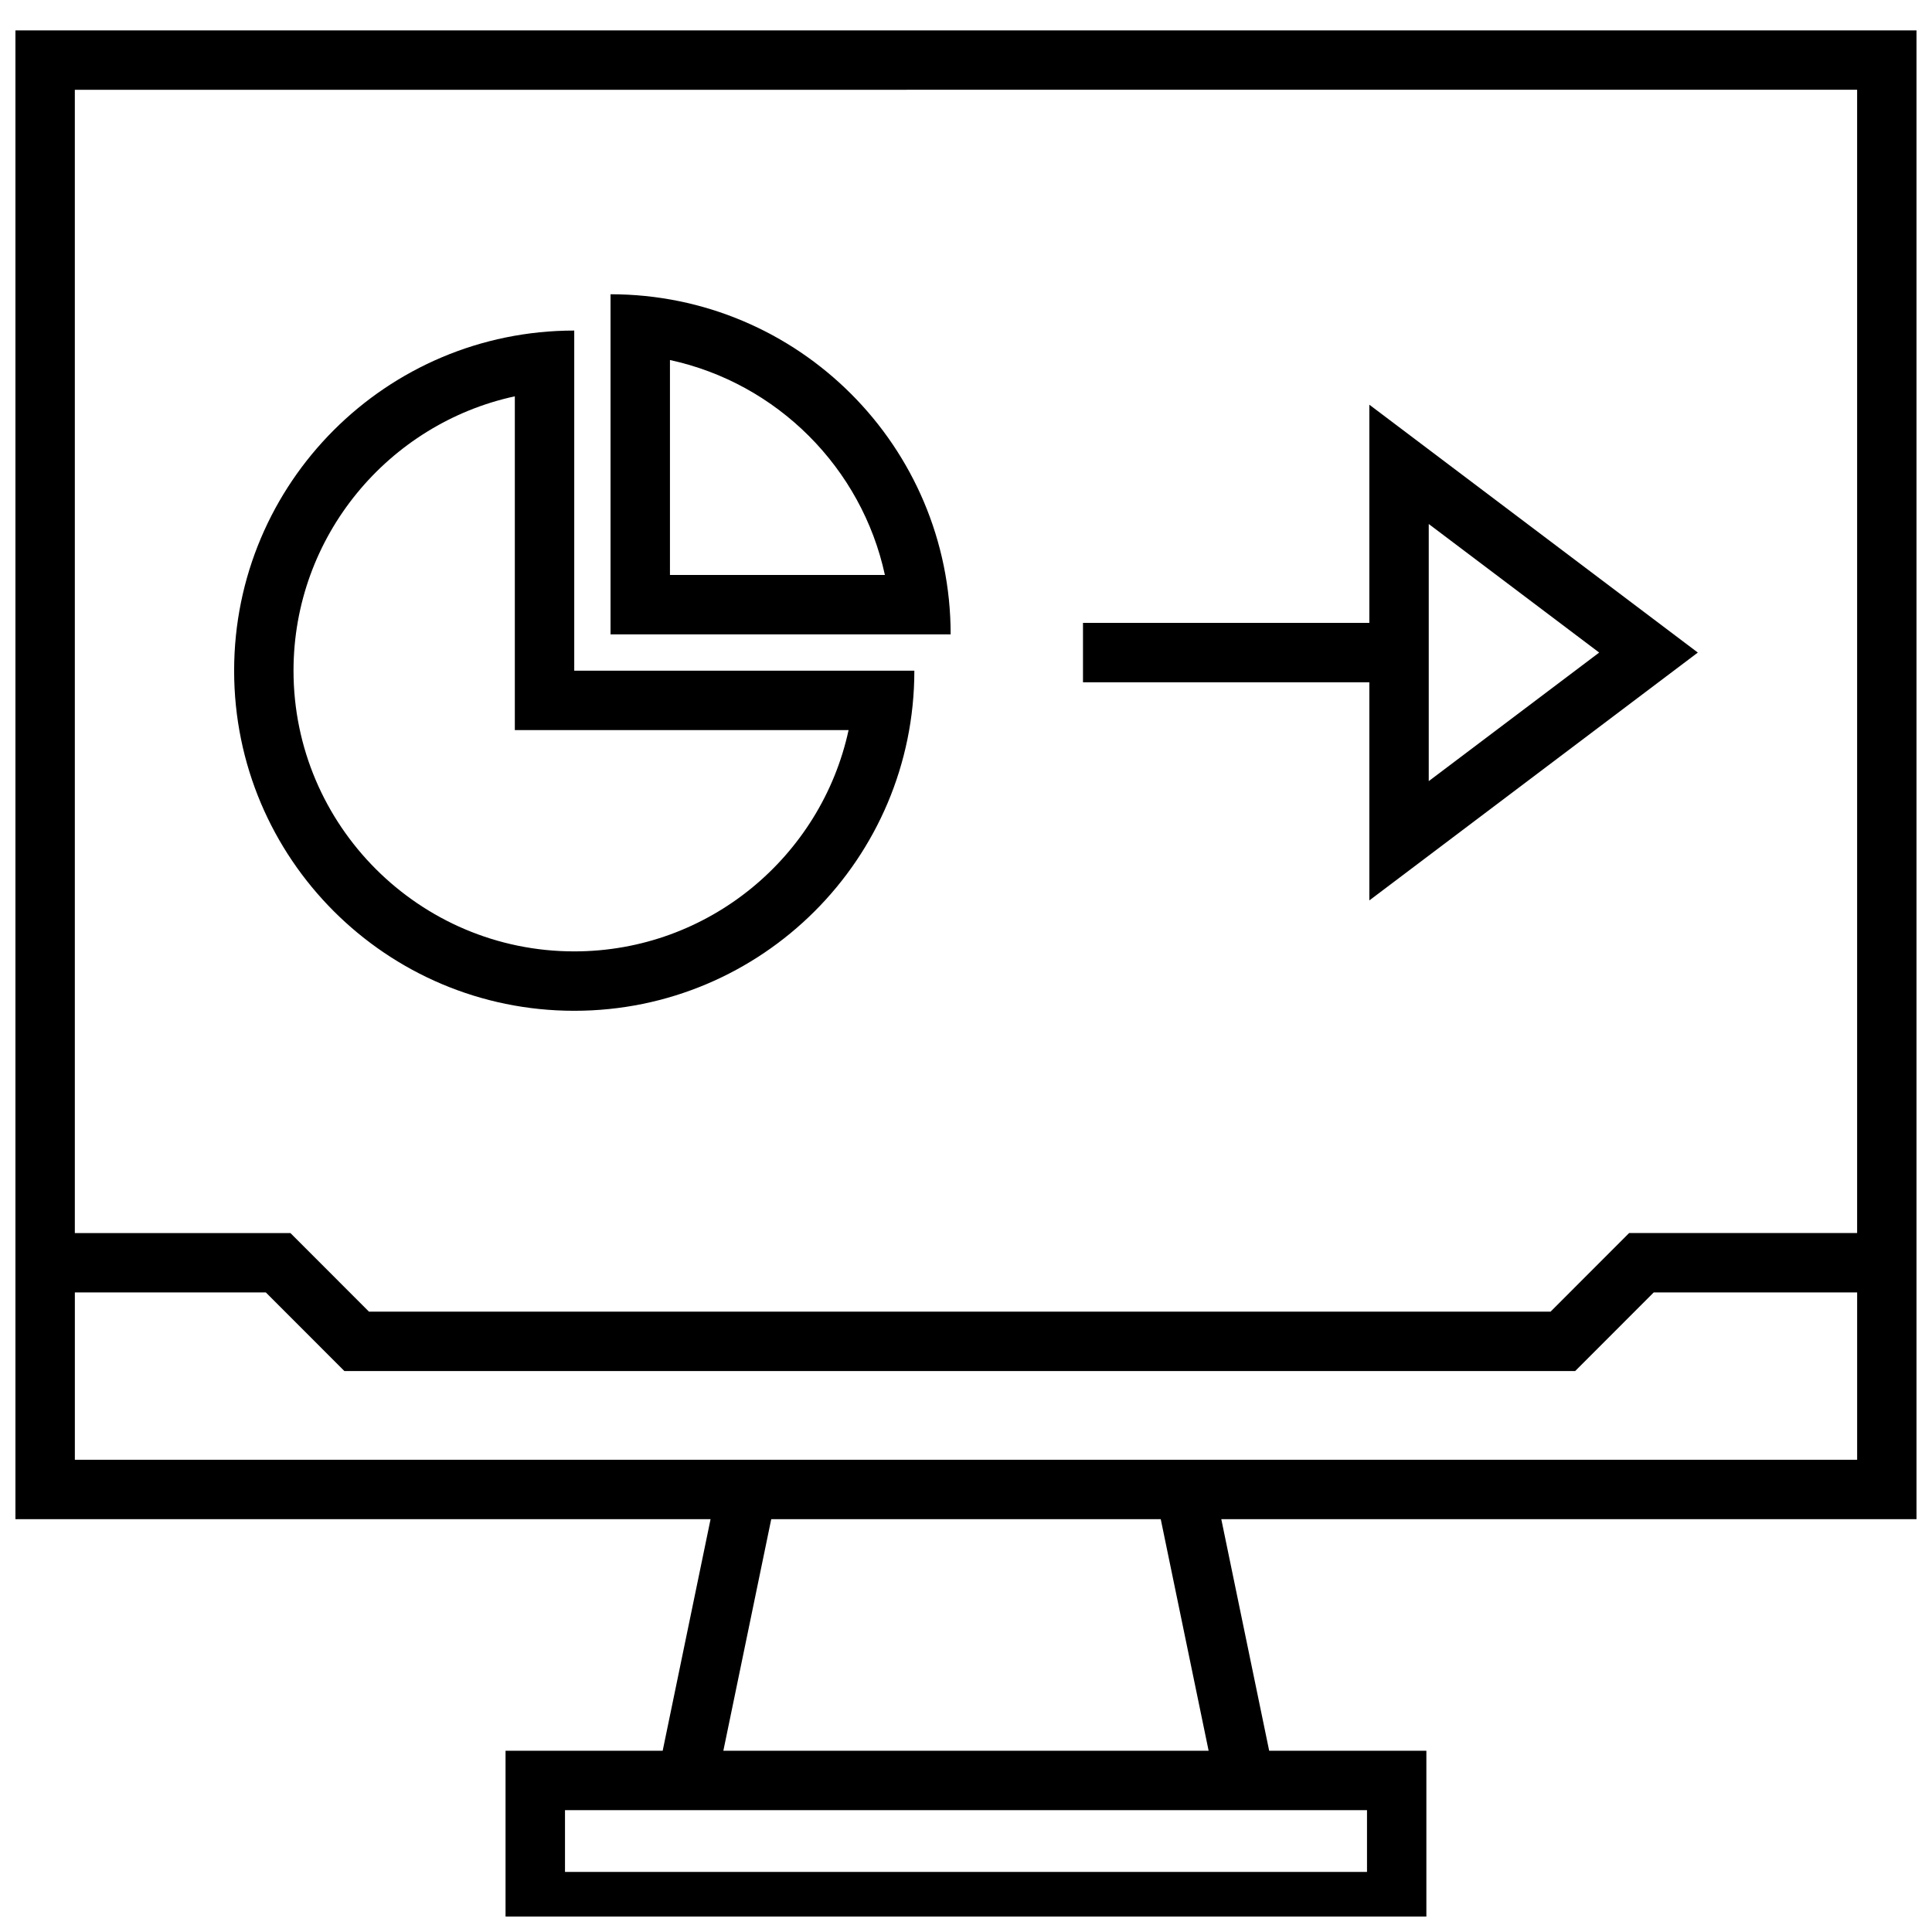 <?xml version="1.0" encoding="UTF-8"?>
<!-- Uploaded to: SVG Repo, www.svgrepo.com, Generator: SVG Repo Mixer Tools -->
<svg width="800px" height="800px" version="1.1" viewBox="144 144 512 512" xmlns="http://www.w3.org/2000/svg">
 <defs>
  <clipPath id="a">
   <path d="m148.09 152h503.81v499.9h-503.81z"/>
  </clipPath>
 </defs>
 <path d="m296.18 411.87c49.781 0 90.133-40.352 90.133-90.133l-90.133-0.004v-90.133c-49.781 0-90.133 40.352-90.133 90.133-0.004 49.781 40.348 90.137 90.133 90.137zm-15.746-162.84v88.449h88.449c-7.242 33.488-37.094 58.648-72.707 58.648-41.012 0-74.391-33.379-74.391-74.391 0.004-35.613 25.16-65.465 58.648-72.707z"/>
 <path d="m305.8 221.98v90.133h90.133c0.004-49.781-40.348-90.133-90.133-90.133zm15.746 17.43c28.402 6.141 50.82 28.559 56.961 56.961h-56.961z"/>
 <path d="m506.89 382.62 87.051-65.684-87.051-65.684v57.812h-75.887v15.742h75.887zm15.742-99.754 45.168 34.07-45.168 34.07z"/>
 <g clip-path="url(#a)">
  <path d="m148.09 546.59h184.22l-12.691 61.371h-41.645v47.863h244.03v-47.863h-41.66l-12.691-61.371h184.24v-394.54h-503.81zm358.18 93.488h-212.54v-16.375h212.54zm-41.973-32.117h-128.6l12.691-61.371h103.22zm-300.46-77.113v-44.336h50.617l20.812 20.828h326.17l20.812-20.828h53.914v44.336zm472.32-363.06v302.98h-60.426l-20.812 20.828-313.14 0.004-20.812-20.828h-57.137v-302.98z"/>
 </g>
</svg>